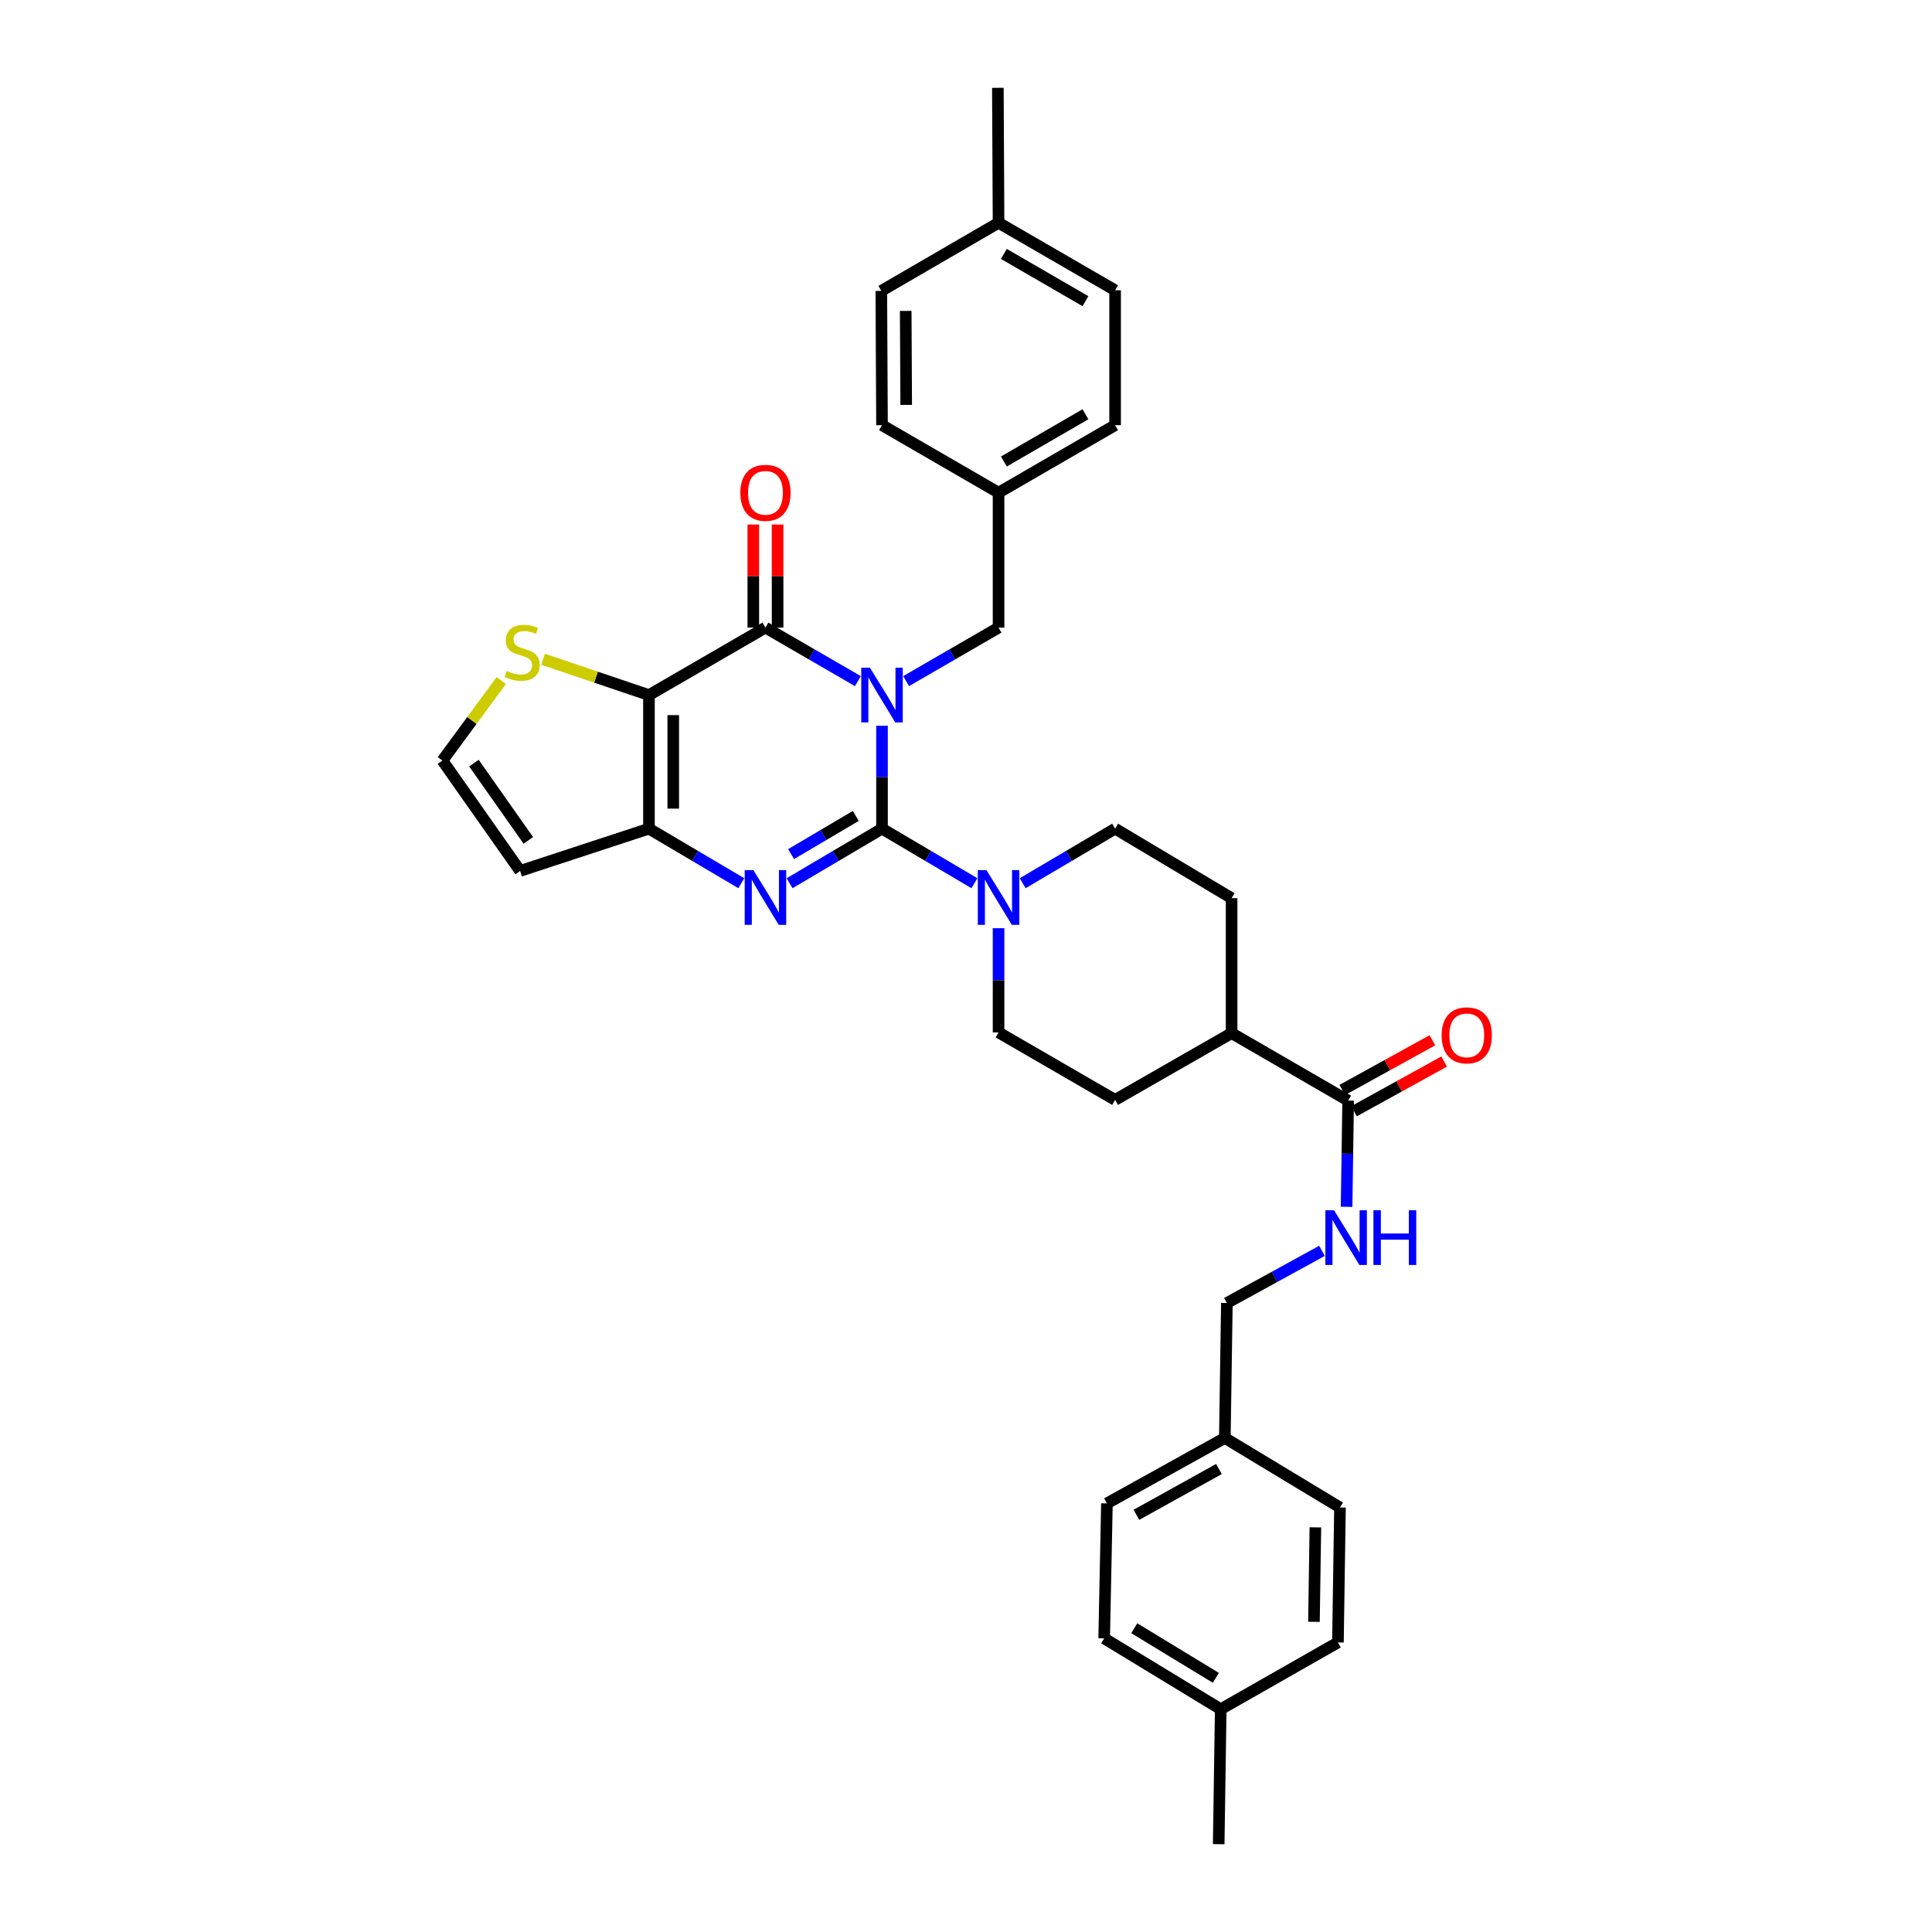<?xml version='1.0' encoding='iso-8859-1'?>
<svg version='1.1' baseProfile='full'
              xmlns='http://www.w3.org/2000/svg'
                      xmlns:rdkit='http://www.rdkit.org/xml'
                      xmlns:xlink='http://www.w3.org/1999/xlink'
                  xml:space='preserve'
width='1000px' height='1000px' viewBox='0 0 1000 1000'>
<!-- END OF HEADER -->
<rect style='opacity:1.0;fill:#FFFFFF;stroke:none' width='1000' height='1000' x='0' y='0'> </rect>
<path class='bond-0' d='M 456.523,375.662 L 456.523,402.285' style='fill:none;fill-rule:evenodd;stroke:#0000FF;stroke-width:6px;stroke-linecap:butt;stroke-linejoin:miter;stroke-opacity:1' />
<path class='bond-0' d='M 456.523,402.285 L 456.523,428.909' style='fill:none;fill-rule:evenodd;stroke:#000000;stroke-width:6px;stroke-linecap:butt;stroke-linejoin:miter;stroke-opacity:1' />
<path class='bond-1' d='M 444.04,352.546 L 420.118,338.696' style='fill:none;fill-rule:evenodd;stroke:#0000FF;stroke-width:6px;stroke-linecap:butt;stroke-linejoin:miter;stroke-opacity:1' />
<path class='bond-1' d='M 420.118,338.696 L 396.196,324.846' style='fill:none;fill-rule:evenodd;stroke:#000000;stroke-width:6px;stroke-linecap:butt;stroke-linejoin:miter;stroke-opacity:1' />
<path class='bond-8' d='M 469.006,352.546 L 492.928,338.696' style='fill:none;fill-rule:evenodd;stroke:#0000FF;stroke-width:6px;stroke-linecap:butt;stroke-linejoin:miter;stroke-opacity:1' />
<path class='bond-8' d='M 492.928,338.696 L 516.85,324.846' style='fill:none;fill-rule:evenodd;stroke:#000000;stroke-width:6px;stroke-linecap:butt;stroke-linejoin:miter;stroke-opacity:1' />
<path class='bond-2' d='M 456.523,428.909 L 432.605,443.031' style='fill:none;fill-rule:evenodd;stroke:#000000;stroke-width:6px;stroke-linecap:butt;stroke-linejoin:miter;stroke-opacity:1' />
<path class='bond-2' d='M 432.605,443.031 L 408.688,457.152' style='fill:none;fill-rule:evenodd;stroke:#0000FF;stroke-width:6px;stroke-linecap:butt;stroke-linejoin:miter;stroke-opacity:1' />
<path class='bond-2' d='M 442.955,422.318 L 426.212,432.203' style='fill:none;fill-rule:evenodd;stroke:#000000;stroke-width:6px;stroke-linecap:butt;stroke-linejoin:miter;stroke-opacity:1' />
<path class='bond-2' d='M 426.212,432.203 L 409.47,442.088' style='fill:none;fill-rule:evenodd;stroke:#0000FF;stroke-width:6px;stroke-linecap:butt;stroke-linejoin:miter;stroke-opacity:1' />
<path class='bond-5' d='M 456.523,428.909 L 480.441,443.031' style='fill:none;fill-rule:evenodd;stroke:#000000;stroke-width:6px;stroke-linecap:butt;stroke-linejoin:miter;stroke-opacity:1' />
<path class='bond-5' d='M 480.441,443.031 L 504.358,457.152' style='fill:none;fill-rule:evenodd;stroke:#0000FF;stroke-width:6px;stroke-linecap:butt;stroke-linejoin:miter;stroke-opacity:1' />
<path class='bond-3' d='M 396.196,324.846 L 335.898,359.773' style='fill:none;fill-rule:evenodd;stroke:#000000;stroke-width:6px;stroke-linecap:butt;stroke-linejoin:miter;stroke-opacity:1' />
<path class='bond-12' d='M 402.483,324.846 L 402.483,298.175' style='fill:none;fill-rule:evenodd;stroke:#000000;stroke-width:6px;stroke-linecap:butt;stroke-linejoin:miter;stroke-opacity:1' />
<path class='bond-12' d='M 402.483,298.175 L 402.483,271.504' style='fill:none;fill-rule:evenodd;stroke:#FF0000;stroke-width:6px;stroke-linecap:butt;stroke-linejoin:miter;stroke-opacity:1' />
<path class='bond-12' d='M 389.909,324.846 L 389.909,298.175' style='fill:none;fill-rule:evenodd;stroke:#000000;stroke-width:6px;stroke-linecap:butt;stroke-linejoin:miter;stroke-opacity:1' />
<path class='bond-12' d='M 389.909,298.175 L 389.909,271.504' style='fill:none;fill-rule:evenodd;stroke:#FF0000;stroke-width:6px;stroke-linecap:butt;stroke-linejoin:miter;stroke-opacity:1' />
<path class='bond-34' d='M 383.706,457.149 L 359.802,443.029' style='fill:none;fill-rule:evenodd;stroke:#0000FF;stroke-width:6px;stroke-linecap:butt;stroke-linejoin:miter;stroke-opacity:1' />
<path class='bond-34' d='M 359.802,443.029 L 335.898,428.909' style='fill:none;fill-rule:evenodd;stroke:#000000;stroke-width:6px;stroke-linecap:butt;stroke-linejoin:miter;stroke-opacity:1' />
<path class='bond-4' d='M 335.898,359.773 L 335.898,428.909' style='fill:none;fill-rule:evenodd;stroke:#000000;stroke-width:6px;stroke-linecap:butt;stroke-linejoin:miter;stroke-opacity:1' />
<path class='bond-4' d='M 348.472,370.144 L 348.472,418.538' style='fill:none;fill-rule:evenodd;stroke:#000000;stroke-width:6px;stroke-linecap:butt;stroke-linejoin:miter;stroke-opacity:1' />
<path class='bond-6' d='M 335.898,359.773 L 308.489,350.496' style='fill:none;fill-rule:evenodd;stroke:#000000;stroke-width:6px;stroke-linecap:butt;stroke-linejoin:miter;stroke-opacity:1' />
<path class='bond-6' d='M 308.489,350.496 L 281.081,341.219' style='fill:none;fill-rule:evenodd;stroke:#CCCC00;stroke-width:6px;stroke-linecap:butt;stroke-linejoin:miter;stroke-opacity:1' />
<path class='bond-9' d='M 335.898,428.909 L 269.207,450.794' style='fill:none;fill-rule:evenodd;stroke:#000000;stroke-width:6px;stroke-linecap:butt;stroke-linejoin:miter;stroke-opacity:1' />
<path class='bond-13' d='M 529.341,457.152 L 553.259,443.031' style='fill:none;fill-rule:evenodd;stroke:#0000FF;stroke-width:6px;stroke-linecap:butt;stroke-linejoin:miter;stroke-opacity:1' />
<path class='bond-13' d='M 553.259,443.031 L 577.176,428.909' style='fill:none;fill-rule:evenodd;stroke:#000000;stroke-width:6px;stroke-linecap:butt;stroke-linejoin:miter;stroke-opacity:1' />
<path class='bond-14' d='M 516.85,480.434 L 516.85,507.412' style='fill:none;fill-rule:evenodd;stroke:#0000FF;stroke-width:6px;stroke-linecap:butt;stroke-linejoin:miter;stroke-opacity:1' />
<path class='bond-14' d='M 516.85,507.412 L 516.85,534.39' style='fill:none;fill-rule:evenodd;stroke:#000000;stroke-width:6px;stroke-linecap:butt;stroke-linejoin:miter;stroke-opacity:1' />
<path class='bond-10' d='M 259.448,352.265 L 244.22,372.959' style='fill:none;fill-rule:evenodd;stroke:#CCCC00;stroke-width:6px;stroke-linecap:butt;stroke-linejoin:miter;stroke-opacity:1' />
<path class='bond-10' d='M 244.22,372.959 L 228.992,393.653' style='fill:none;fill-rule:evenodd;stroke:#000000;stroke-width:6px;stroke-linecap:butt;stroke-linejoin:miter;stroke-opacity:1' />
<path class='bond-7' d='M 697.802,569.673 L 637.475,534.746' style='fill:none;fill-rule:evenodd;stroke:#000000;stroke-width:6px;stroke-linecap:butt;stroke-linejoin:miter;stroke-opacity:1' />
<path class='bond-11' d='M 697.802,569.673 L 697.393,597.162' style='fill:none;fill-rule:evenodd;stroke:#000000;stroke-width:6px;stroke-linecap:butt;stroke-linejoin:miter;stroke-opacity:1' />
<path class='bond-11' d='M 697.393,597.162 L 696.984,624.65' style='fill:none;fill-rule:evenodd;stroke:#0000FF;stroke-width:6px;stroke-linecap:butt;stroke-linejoin:miter;stroke-opacity:1' />
<path class='bond-16' d='M 700.838,575.178 L 724.156,562.315' style='fill:none;fill-rule:evenodd;stroke:#000000;stroke-width:6px;stroke-linecap:butt;stroke-linejoin:miter;stroke-opacity:1' />
<path class='bond-16' d='M 724.156,562.315 L 747.474,549.451' style='fill:none;fill-rule:evenodd;stroke:#FF0000;stroke-width:6px;stroke-linecap:butt;stroke-linejoin:miter;stroke-opacity:1' />
<path class='bond-16' d='M 694.765,564.168 L 718.083,551.305' style='fill:none;fill-rule:evenodd;stroke:#000000;stroke-width:6px;stroke-linecap:butt;stroke-linejoin:miter;stroke-opacity:1' />
<path class='bond-16' d='M 718.083,551.305 L 741.4,538.441' style='fill:none;fill-rule:evenodd;stroke:#FF0000;stroke-width:6px;stroke-linecap:butt;stroke-linejoin:miter;stroke-opacity:1' />
<path class='bond-19' d='M 516.85,324.846 L 516.85,254.998' style='fill:none;fill-rule:evenodd;stroke:#000000;stroke-width:6px;stroke-linecap:butt;stroke-linejoin:miter;stroke-opacity:1' />
<path class='bond-36' d='M 269.207,450.794 L 228.992,393.653' style='fill:none;fill-rule:evenodd;stroke:#000000;stroke-width:6px;stroke-linecap:butt;stroke-linejoin:miter;stroke-opacity:1' />
<path class='bond-36' d='M 273.457,434.986 L 245.307,394.987' style='fill:none;fill-rule:evenodd;stroke:#000000;stroke-width:6px;stroke-linecap:butt;stroke-linejoin:miter;stroke-opacity:1' />
<path class='bond-20' d='M 684.247,647.439 L 659.639,660.937' style='fill:none;fill-rule:evenodd;stroke:#0000FF;stroke-width:6px;stroke-linecap:butt;stroke-linejoin:miter;stroke-opacity:1' />
<path class='bond-20' d='M 659.639,660.937 L 635.03,674.435' style='fill:none;fill-rule:evenodd;stroke:#000000;stroke-width:6px;stroke-linecap:butt;stroke-linejoin:miter;stroke-opacity:1' />
<path class='bond-17' d='M 577.176,428.909 L 637.475,464.884' style='fill:none;fill-rule:evenodd;stroke:#000000;stroke-width:6px;stroke-linecap:butt;stroke-linejoin:miter;stroke-opacity:1' />
<path class='bond-18' d='M 516.85,534.39 L 577.176,569.303' style='fill:none;fill-rule:evenodd;stroke:#000000;stroke-width:6px;stroke-linecap:butt;stroke-linejoin:miter;stroke-opacity:1' />
<path class='bond-15' d='M 637.475,534.746 L 577.176,569.303' style='fill:none;fill-rule:evenodd;stroke:#000000;stroke-width:6px;stroke-linecap:butt;stroke-linejoin:miter;stroke-opacity:1' />
<path class='bond-37' d='M 637.475,534.746 L 637.475,464.884' style='fill:none;fill-rule:evenodd;stroke:#000000;stroke-width:6px;stroke-linecap:butt;stroke-linejoin:miter;stroke-opacity:1' />
<path class='bond-24' d='M 516.85,254.998 L 456.523,220.071' style='fill:none;fill-rule:evenodd;stroke:#000000;stroke-width:6px;stroke-linecap:butt;stroke-linejoin:miter;stroke-opacity:1' />
<path class='bond-25' d='M 516.85,254.998 L 577.176,220.071' style='fill:none;fill-rule:evenodd;stroke:#000000;stroke-width:6px;stroke-linecap:butt;stroke-linejoin:miter;stroke-opacity:1' />
<path class='bond-25' d='M 519.598,238.877 L 561.827,214.428' style='fill:none;fill-rule:evenodd;stroke:#000000;stroke-width:6px;stroke-linecap:butt;stroke-linejoin:miter;stroke-opacity:1' />
<path class='bond-21' d='M 635.03,674.435 L 633.975,744.289' style='fill:none;fill-rule:evenodd;stroke:#000000;stroke-width:6px;stroke-linecap:butt;stroke-linejoin:miter;stroke-opacity:1' />
<path class='bond-26' d='M 633.975,744.289 L 693.568,780.272' style='fill:none;fill-rule:evenodd;stroke:#000000;stroke-width:6px;stroke-linecap:butt;stroke-linejoin:miter;stroke-opacity:1' />
<path class='bond-27' d='M 633.975,744.289 L 572.943,778.155' style='fill:none;fill-rule:evenodd;stroke:#000000;stroke-width:6px;stroke-linecap:butt;stroke-linejoin:miter;stroke-opacity:1' />
<path class='bond-27' d='M 630.921,760.364 L 588.199,784.07' style='fill:none;fill-rule:evenodd;stroke:#000000;stroke-width:6px;stroke-linecap:butt;stroke-linejoin:miter;stroke-opacity:1' />
<path class='bond-22' d='M 631.845,884.691 L 571.518,848.01' style='fill:none;fill-rule:evenodd;stroke:#000000;stroke-width:6px;stroke-linecap:butt;stroke-linejoin:miter;stroke-opacity:1' />
<path class='bond-22' d='M 629.328,868.445 L 587.1,842.768' style='fill:none;fill-rule:evenodd;stroke:#000000;stroke-width:6px;stroke-linecap:butt;stroke-linejoin:miter;stroke-opacity:1' />
<path class='bond-32' d='M 631.845,884.691 L 630.797,954.545' style='fill:none;fill-rule:evenodd;stroke:#000000;stroke-width:6px;stroke-linecap:butt;stroke-linejoin:miter;stroke-opacity:1' />
<path class='bond-38' d='M 631.845,884.691 L 692.514,850.126' style='fill:none;fill-rule:evenodd;stroke:#000000;stroke-width:6px;stroke-linecap:butt;stroke-linejoin:miter;stroke-opacity:1' />
<path class='bond-23' d='M 516.85,115.309 L 577.176,150.244' style='fill:none;fill-rule:evenodd;stroke:#000000;stroke-width:6px;stroke-linecap:butt;stroke-linejoin:miter;stroke-opacity:1' />
<path class='bond-23' d='M 519.598,131.431 L 561.826,155.885' style='fill:none;fill-rule:evenodd;stroke:#000000;stroke-width:6px;stroke-linecap:butt;stroke-linejoin:miter;stroke-opacity:1' />
<path class='bond-33' d='M 516.85,115.309 L 516.493,45.455' style='fill:none;fill-rule:evenodd;stroke:#000000;stroke-width:6px;stroke-linecap:butt;stroke-linejoin:miter;stroke-opacity:1' />
<path class='bond-35' d='M 516.85,115.309 L 456.167,150.565' style='fill:none;fill-rule:evenodd;stroke:#000000;stroke-width:6px;stroke-linecap:butt;stroke-linejoin:miter;stroke-opacity:1' />
<path class='bond-29' d='M 456.523,220.071 L 456.167,150.565' style='fill:none;fill-rule:evenodd;stroke:#000000;stroke-width:6px;stroke-linecap:butt;stroke-linejoin:miter;stroke-opacity:1' />
<path class='bond-29' d='M 469.043,209.58 L 468.794,160.927' style='fill:none;fill-rule:evenodd;stroke:#000000;stroke-width:6px;stroke-linecap:butt;stroke-linejoin:miter;stroke-opacity:1' />
<path class='bond-30' d='M 577.176,220.071 L 577.176,150.244' style='fill:none;fill-rule:evenodd;stroke:#000000;stroke-width:6px;stroke-linecap:butt;stroke-linejoin:miter;stroke-opacity:1' />
<path class='bond-28' d='M 693.568,780.272 L 692.514,850.126' style='fill:none;fill-rule:evenodd;stroke:#000000;stroke-width:6px;stroke-linecap:butt;stroke-linejoin:miter;stroke-opacity:1' />
<path class='bond-28' d='M 680.838,790.56 L 680.099,839.458' style='fill:none;fill-rule:evenodd;stroke:#000000;stroke-width:6px;stroke-linecap:butt;stroke-linejoin:miter;stroke-opacity:1' />
<path class='bond-31' d='M 572.943,778.155 L 571.518,848.01' style='fill:none;fill-rule:evenodd;stroke:#000000;stroke-width:6px;stroke-linecap:butt;stroke-linejoin:miter;stroke-opacity:1' />
<path  class='atom-0' d='M 450.263 345.613
L 459.543 360.613
Q 460.463 362.093, 461.943 364.773
Q 463.423 367.453, 463.503 367.613
L 463.503 345.613
L 467.263 345.613
L 467.263 373.933
L 463.383 373.933
L 453.423 357.533
Q 452.263 355.613, 451.023 353.413
Q 449.823 351.213, 449.463 350.533
L 449.463 373.933
L 445.783 373.933
L 445.783 345.613
L 450.263 345.613
' fill='#0000FF'/>
<path  class='atom-3' d='M 389.936 450.368
L 399.216 465.368
Q 400.136 466.848, 401.616 469.528
Q 403.096 472.208, 403.176 472.368
L 403.176 450.368
L 406.936 450.368
L 406.936 478.688
L 403.056 478.688
L 393.096 462.288
Q 391.936 460.368, 390.696 458.168
Q 389.496 455.968, 389.136 455.288
L 389.136 478.688
L 385.456 478.688
L 385.456 450.368
L 389.936 450.368
' fill='#0000FF'/>
<path  class='atom-6' d='M 510.59 450.368
L 519.87 465.368
Q 520.79 466.848, 522.27 469.528
Q 523.75 472.208, 523.83 472.368
L 523.83 450.368
L 527.59 450.368
L 527.59 478.688
L 523.71 478.688
L 513.75 462.288
Q 512.59 460.368, 511.35 458.168
Q 510.15 455.968, 509.79 455.288
L 509.79 478.688
L 506.11 478.688
L 506.11 450.368
L 510.59 450.368
' fill='#0000FF'/>
<path  class='atom-7' d='M 262.269 347.28
Q 262.589 347.4, 263.909 347.96
Q 265.229 348.52, 266.669 348.88
Q 268.149 349.2, 269.589 349.2
Q 272.269 349.2, 273.829 347.92
Q 275.389 346.6, 275.389 344.32
Q 275.389 342.76, 274.589 341.8
Q 273.829 340.84, 272.629 340.32
Q 271.429 339.8, 269.429 339.2
Q 266.909 338.44, 265.389 337.72
Q 263.909 337, 262.829 335.48
Q 261.789 333.96, 261.789 331.4
Q 261.789 327.84, 264.189 325.64
Q 266.629 323.44, 271.429 323.44
Q 274.709 323.44, 278.429 325
L 277.509 328.08
Q 274.109 326.68, 271.549 326.68
Q 268.789 326.68, 267.269 327.84
Q 265.749 328.96, 265.789 330.92
Q 265.789 332.44, 266.549 333.36
Q 267.349 334.28, 268.469 334.8
Q 269.629 335.32, 271.549 335.92
Q 274.109 336.72, 275.629 337.52
Q 277.149 338.32, 278.229 339.96
Q 279.349 341.56, 279.349 344.32
Q 279.349 348.24, 276.709 350.36
Q 274.109 352.44, 269.749 352.44
Q 267.229 352.44, 265.309 351.88
Q 263.429 351.36, 261.189 350.44
L 262.269 347.28
' fill='#CCCC00'/>
<path  class='atom-12' d='M 690.487 626.423
L 699.767 641.423
Q 700.687 642.903, 702.167 645.583
Q 703.647 648.263, 703.727 648.423
L 703.727 626.423
L 707.487 626.423
L 707.487 654.743
L 703.607 654.743
L 693.647 638.343
Q 692.487 636.423, 691.247 634.223
Q 690.047 632.023, 689.687 631.343
L 689.687 654.743
L 686.007 654.743
L 686.007 626.423
L 690.487 626.423
' fill='#0000FF'/>
<path  class='atom-12' d='M 710.887 626.423
L 714.727 626.423
L 714.727 638.463
L 729.207 638.463
L 729.207 626.423
L 733.047 626.423
L 733.047 654.743
L 729.207 654.743
L 729.207 641.663
L 714.727 641.663
L 714.727 654.743
L 710.887 654.743
L 710.887 626.423
' fill='#0000FF'/>
<path  class='atom-13' d='M 383.196 255.078
Q 383.196 248.278, 386.556 244.478
Q 389.916 240.678, 396.196 240.678
Q 402.476 240.678, 405.836 244.478
Q 409.196 248.278, 409.196 255.078
Q 409.196 261.958, 405.796 265.878
Q 402.396 269.758, 396.196 269.758
Q 389.956 269.758, 386.556 265.878
Q 383.196 261.998, 383.196 255.078
M 396.196 266.558
Q 400.516 266.558, 402.836 263.678
Q 405.196 260.758, 405.196 255.078
Q 405.196 249.518, 402.836 246.718
Q 400.516 243.878, 396.196 243.878
Q 391.876 243.878, 389.516 246.678
Q 387.196 249.478, 387.196 255.078
Q 387.196 260.798, 389.516 263.678
Q 391.876 266.558, 396.196 266.558
' fill='#FF0000'/>
<path  class='atom-17' d='M 746.19 535.888
Q 746.19 529.088, 749.55 525.288
Q 752.91 521.488, 759.19 521.488
Q 765.47 521.488, 768.83 525.288
Q 772.19 529.088, 772.19 535.888
Q 772.19 542.768, 768.79 546.688
Q 765.39 550.568, 759.19 550.568
Q 752.95 550.568, 749.55 546.688
Q 746.19 542.808, 746.19 535.888
M 759.19 547.368
Q 763.51 547.368, 765.83 544.488
Q 768.19 541.568, 768.19 535.888
Q 768.19 530.328, 765.83 527.528
Q 763.51 524.688, 759.19 524.688
Q 754.87 524.688, 752.51 527.488
Q 750.19 530.288, 750.19 535.888
Q 750.19 541.608, 752.51 544.488
Q 754.87 547.368, 759.19 547.368
' fill='#FF0000'/>
</svg>
